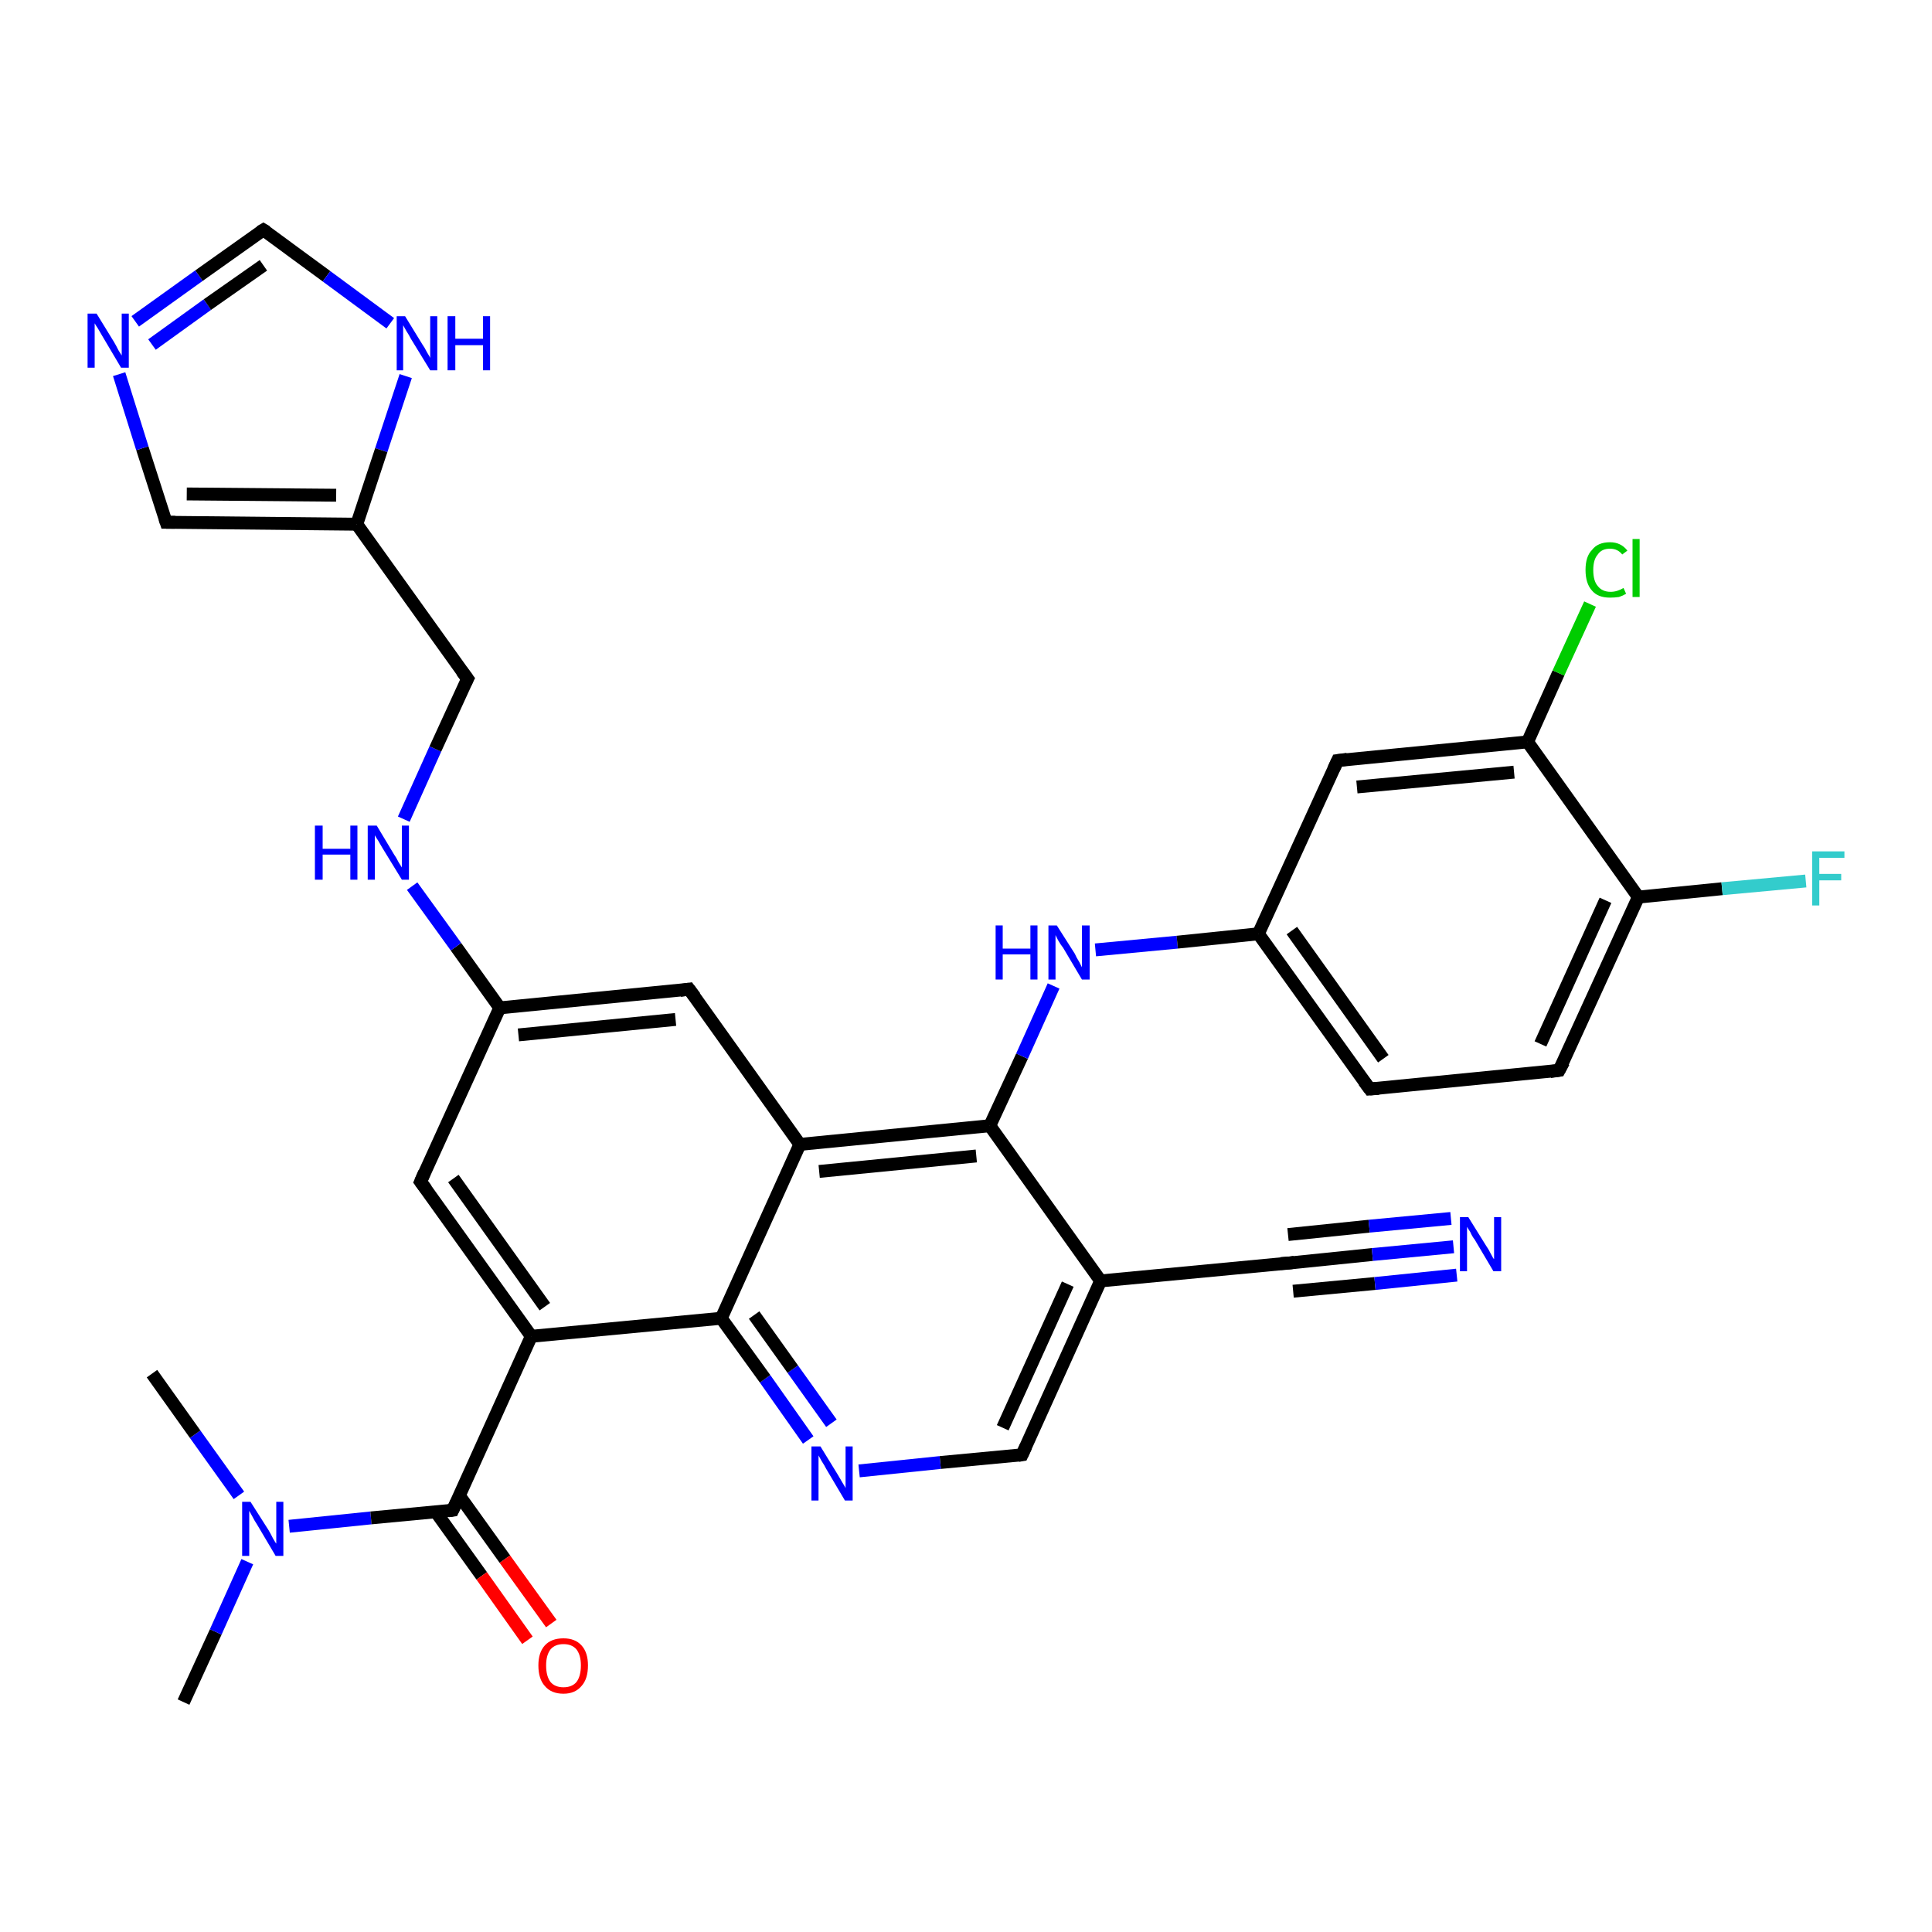<?xml version='1.0' encoding='iso-8859-1'?>
<svg version='1.1' baseProfile='full'
              xmlns='http://www.w3.org/2000/svg'
                      xmlns:rdkit='http://www.rdkit.org/xml'
                      xmlns:xlink='http://www.w3.org/1999/xlink'
                  xml:space='preserve'
width='300px' height='300px' viewBox='0 0 300 300'>
<!-- END OF HEADER -->
<rect style='opacity:1.0;fill:#FFFFFF;stroke:none' width='300.0' height='300.0' x='0.0' y='0.0'> </rect>
<path class='bond-0 atom-0 atom-1' d='M 28.5,264.3 L 33.5,253.4' style='fill:none;fill-rule:evenodd;stroke:#000000;stroke-width:2.0px;stroke-linecap:butt;stroke-linejoin:miter;stroke-opacity:1' />
<path class='bond-0 atom-0 atom-1' d='M 33.5,253.4 L 38.4,242.5' style='fill:none;fill-rule:evenodd;stroke:#0000FF;stroke-width:2.0px;stroke-linecap:butt;stroke-linejoin:miter;stroke-opacity:1' />
<path class='bond-1 atom-1 atom-2' d='M 37.1,232.2 L 30.3,222.7' style='fill:none;fill-rule:evenodd;stroke:#0000FF;stroke-width:2.0px;stroke-linecap:butt;stroke-linejoin:miter;stroke-opacity:1' />
<path class='bond-1 atom-1 atom-2' d='M 30.3,222.7 L 23.6,213.3' style='fill:none;fill-rule:evenodd;stroke:#000000;stroke-width:2.0px;stroke-linecap:butt;stroke-linejoin:miter;stroke-opacity:1' />
<path class='bond-2 atom-1 atom-3' d='M 44.9,237.0 L 57.6,235.7' style='fill:none;fill-rule:evenodd;stroke:#0000FF;stroke-width:2.0px;stroke-linecap:butt;stroke-linejoin:miter;stroke-opacity:1' />
<path class='bond-2 atom-1 atom-3' d='M 57.6,235.7 L 70.3,234.5' style='fill:none;fill-rule:evenodd;stroke:#000000;stroke-width:2.0px;stroke-linecap:butt;stroke-linejoin:miter;stroke-opacity:1' />
<path class='bond-3 atom-3 atom-4' d='M 67.7,234.8 L 74.8,244.7' style='fill:none;fill-rule:evenodd;stroke:#000000;stroke-width:2.0px;stroke-linecap:butt;stroke-linejoin:miter;stroke-opacity:1' />
<path class='bond-3 atom-3 atom-4' d='M 74.8,244.7 L 81.9,254.7' style='fill:none;fill-rule:evenodd;stroke:#FF0000;stroke-width:2.0px;stroke-linecap:butt;stroke-linejoin:miter;stroke-opacity:1' />
<path class='bond-3 atom-3 atom-4' d='M 71.3,232.2 L 78.4,242.1' style='fill:none;fill-rule:evenodd;stroke:#000000;stroke-width:2.0px;stroke-linecap:butt;stroke-linejoin:miter;stroke-opacity:1' />
<path class='bond-3 atom-3 atom-4' d='M 78.4,242.1 L 85.6,252.1' style='fill:none;fill-rule:evenodd;stroke:#FF0000;stroke-width:2.0px;stroke-linecap:butt;stroke-linejoin:miter;stroke-opacity:1' />
<path class='bond-4 atom-3 atom-5' d='M 70.3,234.5 L 82.5,207.5' style='fill:none;fill-rule:evenodd;stroke:#000000;stroke-width:2.0px;stroke-linecap:butt;stroke-linejoin:miter;stroke-opacity:1' />
<path class='bond-5 atom-5 atom-6' d='M 82.5,207.5 L 65.3,183.5' style='fill:none;fill-rule:evenodd;stroke:#000000;stroke-width:2.0px;stroke-linecap:butt;stroke-linejoin:miter;stroke-opacity:1' />
<path class='bond-5 atom-5 atom-6' d='M 84.6,202.9 L 70.4,183.0' style='fill:none;fill-rule:evenodd;stroke:#000000;stroke-width:2.0px;stroke-linecap:butt;stroke-linejoin:miter;stroke-opacity:1' />
<path class='bond-6 atom-6 atom-7' d='M 65.3,183.5 L 77.6,156.5' style='fill:none;fill-rule:evenodd;stroke:#000000;stroke-width:2.0px;stroke-linecap:butt;stroke-linejoin:miter;stroke-opacity:1' />
<path class='bond-7 atom-7 atom-8' d='M 77.6,156.5 L 70.8,147.0' style='fill:none;fill-rule:evenodd;stroke:#000000;stroke-width:2.0px;stroke-linecap:butt;stroke-linejoin:miter;stroke-opacity:1' />
<path class='bond-7 atom-7 atom-8' d='M 70.8,147.0 L 64.0,137.6' style='fill:none;fill-rule:evenodd;stroke:#0000FF;stroke-width:2.0px;stroke-linecap:butt;stroke-linejoin:miter;stroke-opacity:1' />
<path class='bond-8 atom-8 atom-9' d='M 62.7,127.2 L 67.6,116.3' style='fill:none;fill-rule:evenodd;stroke:#0000FF;stroke-width:2.0px;stroke-linecap:butt;stroke-linejoin:miter;stroke-opacity:1' />
<path class='bond-8 atom-8 atom-9' d='M 67.6,116.3 L 72.6,105.4' style='fill:none;fill-rule:evenodd;stroke:#000000;stroke-width:2.0px;stroke-linecap:butt;stroke-linejoin:miter;stroke-opacity:1' />
<path class='bond-9 atom-9 atom-10' d='M 72.6,105.4 L 55.4,81.4' style='fill:none;fill-rule:evenodd;stroke:#000000;stroke-width:2.0px;stroke-linecap:butt;stroke-linejoin:miter;stroke-opacity:1' />
<path class='bond-10 atom-10 atom-11' d='M 55.4,81.4 L 25.8,81.1' style='fill:none;fill-rule:evenodd;stroke:#000000;stroke-width:2.0px;stroke-linecap:butt;stroke-linejoin:miter;stroke-opacity:1' />
<path class='bond-10 atom-10 atom-11' d='M 52.2,76.9 L 29.0,76.7' style='fill:none;fill-rule:evenodd;stroke:#000000;stroke-width:2.0px;stroke-linecap:butt;stroke-linejoin:miter;stroke-opacity:1' />
<path class='bond-11 atom-11 atom-12' d='M 25.8,81.1 L 22.1,69.6' style='fill:none;fill-rule:evenodd;stroke:#000000;stroke-width:2.0px;stroke-linecap:butt;stroke-linejoin:miter;stroke-opacity:1' />
<path class='bond-11 atom-11 atom-12' d='M 22.1,69.6 L 18.5,58.1' style='fill:none;fill-rule:evenodd;stroke:#0000FF;stroke-width:2.0px;stroke-linecap:butt;stroke-linejoin:miter;stroke-opacity:1' />
<path class='bond-12 atom-12 atom-13' d='M 21.0,49.9 L 30.9,42.8' style='fill:none;fill-rule:evenodd;stroke:#0000FF;stroke-width:2.0px;stroke-linecap:butt;stroke-linejoin:miter;stroke-opacity:1' />
<path class='bond-12 atom-12 atom-13' d='M 30.9,42.8 L 40.9,35.7' style='fill:none;fill-rule:evenodd;stroke:#000000;stroke-width:2.0px;stroke-linecap:butt;stroke-linejoin:miter;stroke-opacity:1' />
<path class='bond-12 atom-12 atom-13' d='M 23.6,53.5 L 32.2,47.3' style='fill:none;fill-rule:evenodd;stroke:#0000FF;stroke-width:2.0px;stroke-linecap:butt;stroke-linejoin:miter;stroke-opacity:1' />
<path class='bond-12 atom-12 atom-13' d='M 32.2,47.3 L 40.9,41.2' style='fill:none;fill-rule:evenodd;stroke:#000000;stroke-width:2.0px;stroke-linecap:butt;stroke-linejoin:miter;stroke-opacity:1' />
<path class='bond-13 atom-13 atom-14' d='M 40.9,35.7 L 50.7,42.9' style='fill:none;fill-rule:evenodd;stroke:#000000;stroke-width:2.0px;stroke-linecap:butt;stroke-linejoin:miter;stroke-opacity:1' />
<path class='bond-13 atom-13 atom-14' d='M 50.7,42.9 L 60.6,50.2' style='fill:none;fill-rule:evenodd;stroke:#0000FF;stroke-width:2.0px;stroke-linecap:butt;stroke-linejoin:miter;stroke-opacity:1' />
<path class='bond-14 atom-7 atom-15' d='M 77.6,156.5 L 107.0,153.6' style='fill:none;fill-rule:evenodd;stroke:#000000;stroke-width:2.0px;stroke-linecap:butt;stroke-linejoin:miter;stroke-opacity:1' />
<path class='bond-14 atom-7 atom-15' d='M 80.5,160.7 L 104.9,158.3' style='fill:none;fill-rule:evenodd;stroke:#000000;stroke-width:2.0px;stroke-linecap:butt;stroke-linejoin:miter;stroke-opacity:1' />
<path class='bond-15 atom-15 atom-16' d='M 107.0,153.6 L 124.2,177.7' style='fill:none;fill-rule:evenodd;stroke:#000000;stroke-width:2.0px;stroke-linecap:butt;stroke-linejoin:miter;stroke-opacity:1' />
<path class='bond-16 atom-16 atom-17' d='M 124.2,177.7 L 153.7,174.8' style='fill:none;fill-rule:evenodd;stroke:#000000;stroke-width:2.0px;stroke-linecap:butt;stroke-linejoin:miter;stroke-opacity:1' />
<path class='bond-16 atom-16 atom-17' d='M 127.2,181.9 L 151.6,179.5' style='fill:none;fill-rule:evenodd;stroke:#000000;stroke-width:2.0px;stroke-linecap:butt;stroke-linejoin:miter;stroke-opacity:1' />
<path class='bond-17 atom-17 atom-18' d='M 153.7,174.8 L 158.7,164.0' style='fill:none;fill-rule:evenodd;stroke:#000000;stroke-width:2.0px;stroke-linecap:butt;stroke-linejoin:miter;stroke-opacity:1' />
<path class='bond-17 atom-17 atom-18' d='M 158.7,164.0 L 163.6,153.1' style='fill:none;fill-rule:evenodd;stroke:#0000FF;stroke-width:2.0px;stroke-linecap:butt;stroke-linejoin:miter;stroke-opacity:1' />
<path class='bond-18 atom-18 atom-19' d='M 170.1,147.5 L 182.8,146.3' style='fill:none;fill-rule:evenodd;stroke:#0000FF;stroke-width:2.0px;stroke-linecap:butt;stroke-linejoin:miter;stroke-opacity:1' />
<path class='bond-18 atom-18 atom-19' d='M 182.8,146.3 L 195.4,145.0' style='fill:none;fill-rule:evenodd;stroke:#000000;stroke-width:2.0px;stroke-linecap:butt;stroke-linejoin:miter;stroke-opacity:1' />
<path class='bond-19 atom-19 atom-20' d='M 195.4,145.0 L 212.7,169.1' style='fill:none;fill-rule:evenodd;stroke:#000000;stroke-width:2.0px;stroke-linecap:butt;stroke-linejoin:miter;stroke-opacity:1' />
<path class='bond-19 atom-19 atom-20' d='M 200.6,144.5 L 214.8,164.4' style='fill:none;fill-rule:evenodd;stroke:#000000;stroke-width:2.0px;stroke-linecap:butt;stroke-linejoin:miter;stroke-opacity:1' />
<path class='bond-20 atom-20 atom-21' d='M 212.7,169.1 L 242.1,166.2' style='fill:none;fill-rule:evenodd;stroke:#000000;stroke-width:2.0px;stroke-linecap:butt;stroke-linejoin:miter;stroke-opacity:1' />
<path class='bond-21 atom-21 atom-22' d='M 242.1,166.2 L 254.4,139.3' style='fill:none;fill-rule:evenodd;stroke:#000000;stroke-width:2.0px;stroke-linecap:butt;stroke-linejoin:miter;stroke-opacity:1' />
<path class='bond-21 atom-21 atom-22' d='M 239.2,162.1 L 249.3,139.8' style='fill:none;fill-rule:evenodd;stroke:#000000;stroke-width:2.0px;stroke-linecap:butt;stroke-linejoin:miter;stroke-opacity:1' />
<path class='bond-22 atom-22 atom-23' d='M 254.4,139.3 L 267.4,138.0' style='fill:none;fill-rule:evenodd;stroke:#000000;stroke-width:2.0px;stroke-linecap:butt;stroke-linejoin:miter;stroke-opacity:1' />
<path class='bond-22 atom-22 atom-23' d='M 267.4,138.0 L 280.4,136.8' style='fill:none;fill-rule:evenodd;stroke:#33CCCC;stroke-width:2.0px;stroke-linecap:butt;stroke-linejoin:miter;stroke-opacity:1' />
<path class='bond-23 atom-22 atom-24' d='M 254.4,139.3 L 237.2,115.2' style='fill:none;fill-rule:evenodd;stroke:#000000;stroke-width:2.0px;stroke-linecap:butt;stroke-linejoin:miter;stroke-opacity:1' />
<path class='bond-24 atom-24 atom-25' d='M 237.2,115.2 L 242.0,104.5' style='fill:none;fill-rule:evenodd;stroke:#000000;stroke-width:2.0px;stroke-linecap:butt;stroke-linejoin:miter;stroke-opacity:1' />
<path class='bond-24 atom-24 atom-25' d='M 242.0,104.5 L 246.9,93.8' style='fill:none;fill-rule:evenodd;stroke:#00CC00;stroke-width:2.0px;stroke-linecap:butt;stroke-linejoin:miter;stroke-opacity:1' />
<path class='bond-25 atom-24 atom-26' d='M 237.2,115.2 L 207.7,118.1' style='fill:none;fill-rule:evenodd;stroke:#000000;stroke-width:2.0px;stroke-linecap:butt;stroke-linejoin:miter;stroke-opacity:1' />
<path class='bond-25 atom-24 atom-26' d='M 235.1,119.9 L 210.7,122.2' style='fill:none;fill-rule:evenodd;stroke:#000000;stroke-width:2.0px;stroke-linecap:butt;stroke-linejoin:miter;stroke-opacity:1' />
<path class='bond-26 atom-17 atom-27' d='M 153.7,174.8 L 170.9,198.9' style='fill:none;fill-rule:evenodd;stroke:#000000;stroke-width:2.0px;stroke-linecap:butt;stroke-linejoin:miter;stroke-opacity:1' />
<path class='bond-27 atom-27 atom-28' d='M 170.9,198.9 L 158.7,225.9' style='fill:none;fill-rule:evenodd;stroke:#000000;stroke-width:2.0px;stroke-linecap:butt;stroke-linejoin:miter;stroke-opacity:1' />
<path class='bond-27 atom-27 atom-28' d='M 165.8,199.4 L 155.7,221.7' style='fill:none;fill-rule:evenodd;stroke:#000000;stroke-width:2.0px;stroke-linecap:butt;stroke-linejoin:miter;stroke-opacity:1' />
<path class='bond-28 atom-28 atom-29' d='M 158.7,225.9 L 146.0,227.1' style='fill:none;fill-rule:evenodd;stroke:#000000;stroke-width:2.0px;stroke-linecap:butt;stroke-linejoin:miter;stroke-opacity:1' />
<path class='bond-28 atom-28 atom-29' d='M 146.0,227.1 L 133.4,228.4' style='fill:none;fill-rule:evenodd;stroke:#0000FF;stroke-width:2.0px;stroke-linecap:butt;stroke-linejoin:miter;stroke-opacity:1' />
<path class='bond-29 atom-29 atom-30' d='M 125.5,223.6 L 118.8,214.1' style='fill:none;fill-rule:evenodd;stroke:#0000FF;stroke-width:2.0px;stroke-linecap:butt;stroke-linejoin:miter;stroke-opacity:1' />
<path class='bond-29 atom-29 atom-30' d='M 118.8,214.1 L 112.0,204.7' style='fill:none;fill-rule:evenodd;stroke:#000000;stroke-width:2.0px;stroke-linecap:butt;stroke-linejoin:miter;stroke-opacity:1' />
<path class='bond-29 atom-29 atom-30' d='M 129.1,221.0 L 123.1,212.6' style='fill:none;fill-rule:evenodd;stroke:#0000FF;stroke-width:2.0px;stroke-linecap:butt;stroke-linejoin:miter;stroke-opacity:1' />
<path class='bond-29 atom-29 atom-30' d='M 123.1,212.6 L 117.1,204.2' style='fill:none;fill-rule:evenodd;stroke:#000000;stroke-width:2.0px;stroke-linecap:butt;stroke-linejoin:miter;stroke-opacity:1' />
<path class='bond-30 atom-27 atom-31' d='M 170.9,198.9 L 200.4,196.1' style='fill:none;fill-rule:evenodd;stroke:#000000;stroke-width:2.0px;stroke-linecap:butt;stroke-linejoin:miter;stroke-opacity:1' />
<path class='bond-31 atom-31 atom-32' d='M 200.4,196.1 L 213.1,194.8' style='fill:none;fill-rule:evenodd;stroke:#000000;stroke-width:2.0px;stroke-linecap:butt;stroke-linejoin:miter;stroke-opacity:1' />
<path class='bond-31 atom-31 atom-32' d='M 213.1,194.8 L 225.7,193.6' style='fill:none;fill-rule:evenodd;stroke:#0000FF;stroke-width:2.0px;stroke-linecap:butt;stroke-linejoin:miter;stroke-opacity:1' />
<path class='bond-31 atom-31 atom-32' d='M 200.0,191.7 L 212.6,190.4' style='fill:none;fill-rule:evenodd;stroke:#000000;stroke-width:2.0px;stroke-linecap:butt;stroke-linejoin:miter;stroke-opacity:1' />
<path class='bond-31 atom-31 atom-32' d='M 212.6,190.4 L 225.3,189.2' style='fill:none;fill-rule:evenodd;stroke:#0000FF;stroke-width:2.0px;stroke-linecap:butt;stroke-linejoin:miter;stroke-opacity:1' />
<path class='bond-31 atom-31 atom-32' d='M 200.8,200.5 L 213.5,199.3' style='fill:none;fill-rule:evenodd;stroke:#000000;stroke-width:2.0px;stroke-linecap:butt;stroke-linejoin:miter;stroke-opacity:1' />
<path class='bond-31 atom-31 atom-32' d='M 213.5,199.3 L 226.2,198.0' style='fill:none;fill-rule:evenodd;stroke:#0000FF;stroke-width:2.0px;stroke-linecap:butt;stroke-linejoin:miter;stroke-opacity:1' />
<path class='bond-32 atom-30 atom-5' d='M 112.0,204.7 L 82.5,207.5' style='fill:none;fill-rule:evenodd;stroke:#000000;stroke-width:2.0px;stroke-linecap:butt;stroke-linejoin:miter;stroke-opacity:1' />
<path class='bond-33 atom-14 atom-10' d='M 63.0,58.4 L 59.2,69.9' style='fill:none;fill-rule:evenodd;stroke:#0000FF;stroke-width:2.0px;stroke-linecap:butt;stroke-linejoin:miter;stroke-opacity:1' />
<path class='bond-33 atom-14 atom-10' d='M 59.2,69.9 L 55.4,81.4' style='fill:none;fill-rule:evenodd;stroke:#000000;stroke-width:2.0px;stroke-linecap:butt;stroke-linejoin:miter;stroke-opacity:1' />
<path class='bond-34 atom-30 atom-16' d='M 112.0,204.7 L 124.2,177.7' style='fill:none;fill-rule:evenodd;stroke:#000000;stroke-width:2.0px;stroke-linecap:butt;stroke-linejoin:miter;stroke-opacity:1' />
<path class='bond-35 atom-26 atom-19' d='M 207.7,118.1 L 195.4,145.0' style='fill:none;fill-rule:evenodd;stroke:#000000;stroke-width:2.0px;stroke-linecap:butt;stroke-linejoin:miter;stroke-opacity:1' />
<path d='M 69.6,234.6 L 70.3,234.5 L 70.9,233.2' style='fill:none;stroke:#000000;stroke-width:2.0px;stroke-linecap:butt;stroke-linejoin:miter;stroke-opacity:1;' />
<path d='M 66.2,184.7 L 65.3,183.5 L 65.9,182.1' style='fill:none;stroke:#000000;stroke-width:2.0px;stroke-linecap:butt;stroke-linejoin:miter;stroke-opacity:1;' />
<path d='M 72.3,106.0 L 72.6,105.4 L 71.7,104.2' style='fill:none;stroke:#000000;stroke-width:2.0px;stroke-linecap:butt;stroke-linejoin:miter;stroke-opacity:1;' />
<path d='M 27.2,81.1 L 25.8,81.1 L 25.6,80.5' style='fill:none;stroke:#000000;stroke-width:2.0px;stroke-linecap:butt;stroke-linejoin:miter;stroke-opacity:1;' />
<path d='M 40.4,36.0 L 40.9,35.7 L 41.4,36.0' style='fill:none;stroke:#000000;stroke-width:2.0px;stroke-linecap:butt;stroke-linejoin:miter;stroke-opacity:1;' />
<path d='M 105.6,153.8 L 107.0,153.6 L 107.9,154.8' style='fill:none;stroke:#000000;stroke-width:2.0px;stroke-linecap:butt;stroke-linejoin:miter;stroke-opacity:1;' />
<path d='M 211.8,167.9 L 212.7,169.1 L 214.1,169.0' style='fill:none;stroke:#000000;stroke-width:2.0px;stroke-linecap:butt;stroke-linejoin:miter;stroke-opacity:1;' />
<path d='M 240.7,166.4 L 242.1,166.2 L 242.8,164.9' style='fill:none;stroke:#000000;stroke-width:2.0px;stroke-linecap:butt;stroke-linejoin:miter;stroke-opacity:1;' />
<path d='M 209.2,117.9 L 207.7,118.1 L 207.1,119.4' style='fill:none;stroke:#000000;stroke-width:2.0px;stroke-linecap:butt;stroke-linejoin:miter;stroke-opacity:1;' />
<path d='M 159.3,224.6 L 158.7,225.9 L 158.1,226.0' style='fill:none;stroke:#000000;stroke-width:2.0px;stroke-linecap:butt;stroke-linejoin:miter;stroke-opacity:1;' />
<path d='M 198.9,196.2 L 200.4,196.1 L 201.0,196.0' style='fill:none;stroke:#000000;stroke-width:2.0px;stroke-linecap:butt;stroke-linejoin:miter;stroke-opacity:1;' />
<path class='atom-1' d='M 38.9 233.2
L 41.7 237.6
Q 42.0 238.1, 42.4 238.9
Q 42.8 239.6, 42.9 239.7
L 42.9 233.2
L 44.0 233.2
L 44.0 241.6
L 42.8 241.6
L 39.9 236.7
Q 39.5 236.1, 39.2 235.5
Q 38.8 234.8, 38.7 234.6
L 38.7 241.6
L 37.6 241.6
L 37.6 233.2
L 38.9 233.2
' fill='#0000FF'/>
<path class='atom-4' d='M 83.6 258.6
Q 83.6 256.6, 84.6 255.5
Q 85.6 254.4, 87.5 254.4
Q 89.3 254.4, 90.3 255.5
Q 91.3 256.6, 91.3 258.6
Q 91.3 260.7, 90.3 261.8
Q 89.3 263.0, 87.5 263.0
Q 85.6 263.0, 84.6 261.8
Q 83.6 260.7, 83.6 258.6
M 87.5 262.0
Q 88.8 262.0, 89.5 261.2
Q 90.2 260.3, 90.2 258.6
Q 90.2 257.0, 89.5 256.1
Q 88.8 255.3, 87.5 255.3
Q 86.2 255.3, 85.5 256.1
Q 84.8 257.0, 84.8 258.6
Q 84.8 260.3, 85.5 261.2
Q 86.2 262.0, 87.5 262.0
' fill='#FF0000'/>
<path class='atom-8' d='M 48.9 128.2
L 50.1 128.2
L 50.1 131.8
L 54.4 131.8
L 54.4 128.2
L 55.5 128.2
L 55.5 136.6
L 54.4 136.6
L 54.4 132.7
L 50.1 132.7
L 50.1 136.6
L 48.9 136.6
L 48.9 128.2
' fill='#0000FF'/>
<path class='atom-8' d='M 58.5 128.2
L 61.2 132.7
Q 61.5 133.1, 61.9 133.9
Q 62.4 134.7, 62.4 134.7
L 62.4 128.2
L 63.5 128.2
L 63.5 136.6
L 62.4 136.6
L 59.4 131.7
Q 59.1 131.2, 58.7 130.5
Q 58.3 129.9, 58.2 129.7
L 58.2 136.6
L 57.1 136.6
L 57.1 128.2
L 58.5 128.2
' fill='#0000FF'/>
<path class='atom-12' d='M 15.0 48.7
L 17.7 53.1
Q 18.0 53.6, 18.4 54.4
Q 18.9 55.2, 18.9 55.2
L 18.9 48.7
L 20.0 48.7
L 20.0 57.1
L 18.8 57.1
L 15.9 52.2
Q 15.6 51.7, 15.2 51.0
Q 14.8 50.4, 14.7 50.2
L 14.7 57.1
L 13.6 57.1
L 13.6 48.7
L 15.0 48.7
' fill='#0000FF'/>
<path class='atom-14' d='M 62.9 49.1
L 65.6 53.5
Q 65.9 53.9, 66.3 54.7
Q 66.8 55.5, 66.8 55.6
L 66.8 49.1
L 67.9 49.1
L 67.9 57.5
L 66.8 57.5
L 63.8 52.6
Q 63.5 52.0, 63.1 51.4
Q 62.7 50.7, 62.6 50.5
L 62.6 57.5
L 61.6 57.5
L 61.6 49.1
L 62.9 49.1
' fill='#0000FF'/>
<path class='atom-14' d='M 69.5 49.1
L 70.7 49.1
L 70.7 52.6
L 75.0 52.6
L 75.0 49.1
L 76.1 49.1
L 76.1 57.5
L 75.0 57.5
L 75.0 53.6
L 70.7 53.6
L 70.7 57.5
L 69.5 57.5
L 69.5 49.1
' fill='#0000FF'/>
<path class='atom-18' d='M 154.6 143.7
L 155.7 143.7
L 155.7 147.3
L 160.0 147.3
L 160.0 143.7
L 161.1 143.7
L 161.1 152.1
L 160.0 152.1
L 160.0 148.2
L 155.7 148.2
L 155.7 152.1
L 154.6 152.1
L 154.6 143.7
' fill='#0000FF'/>
<path class='atom-18' d='M 164.1 143.7
L 166.9 148.1
Q 167.1 148.6, 167.6 149.4
Q 168.0 150.2, 168.0 150.2
L 168.0 143.7
L 169.2 143.7
L 169.2 152.1
L 168.0 152.1
L 165.1 147.2
Q 164.7 146.7, 164.3 146.0
Q 164.0 145.4, 163.9 145.2
L 163.9 152.1
L 162.8 152.1
L 162.8 143.7
L 164.1 143.7
' fill='#0000FF'/>
<path class='atom-23' d='M 281.4 132.2
L 286.4 132.2
L 286.4 133.2
L 282.5 133.2
L 282.5 135.7
L 285.9 135.7
L 285.9 136.7
L 282.5 136.7
L 282.5 140.6
L 281.4 140.6
L 281.4 132.2
' fill='#33CCCC'/>
<path class='atom-25' d='M 246.2 88.5
Q 246.2 86.4, 247.2 85.4
Q 248.1 84.2, 250.0 84.2
Q 251.7 84.2, 252.7 85.5
L 251.9 86.1
Q 251.2 85.2, 250.0 85.2
Q 248.7 85.2, 248.1 86.1
Q 247.4 86.9, 247.4 88.5
Q 247.4 90.2, 248.1 91.0
Q 248.8 91.9, 250.1 91.9
Q 251.1 91.9, 252.1 91.3
L 252.5 92.2
Q 252.0 92.5, 251.4 92.7
Q 250.7 92.8, 250.0 92.8
Q 248.1 92.8, 247.2 91.7
Q 246.2 90.6, 246.2 88.5
' fill='#00CC00'/>
<path class='atom-25' d='M 253.5 83.7
L 254.6 83.7
L 254.6 92.7
L 253.5 92.7
L 253.5 83.7
' fill='#00CC00'/>
<path class='atom-29' d='M 127.4 224.6
L 130.1 229.0
Q 130.4 229.5, 130.8 230.2
Q 131.3 231.0, 131.3 231.1
L 131.3 224.6
L 132.4 224.6
L 132.4 233.0
L 131.2 233.0
L 128.3 228.1
Q 128.0 227.5, 127.6 226.9
Q 127.2 226.2, 127.1 226.0
L 127.1 233.0
L 126.0 233.0
L 126.0 224.6
L 127.4 224.6
' fill='#0000FF'/>
<path class='atom-32' d='M 228.0 189.0
L 230.8 193.5
Q 231.1 193.9, 231.5 194.7
Q 231.9 195.5, 232.0 195.5
L 232.0 189.0
L 233.1 189.0
L 233.1 197.4
L 231.9 197.4
L 229.0 192.5
Q 228.6 192.0, 228.3 191.3
Q 227.9 190.7, 227.8 190.5
L 227.8 197.4
L 226.7 197.4
L 226.7 189.0
L 228.0 189.0
' fill='#0000FF'/>
</svg>
